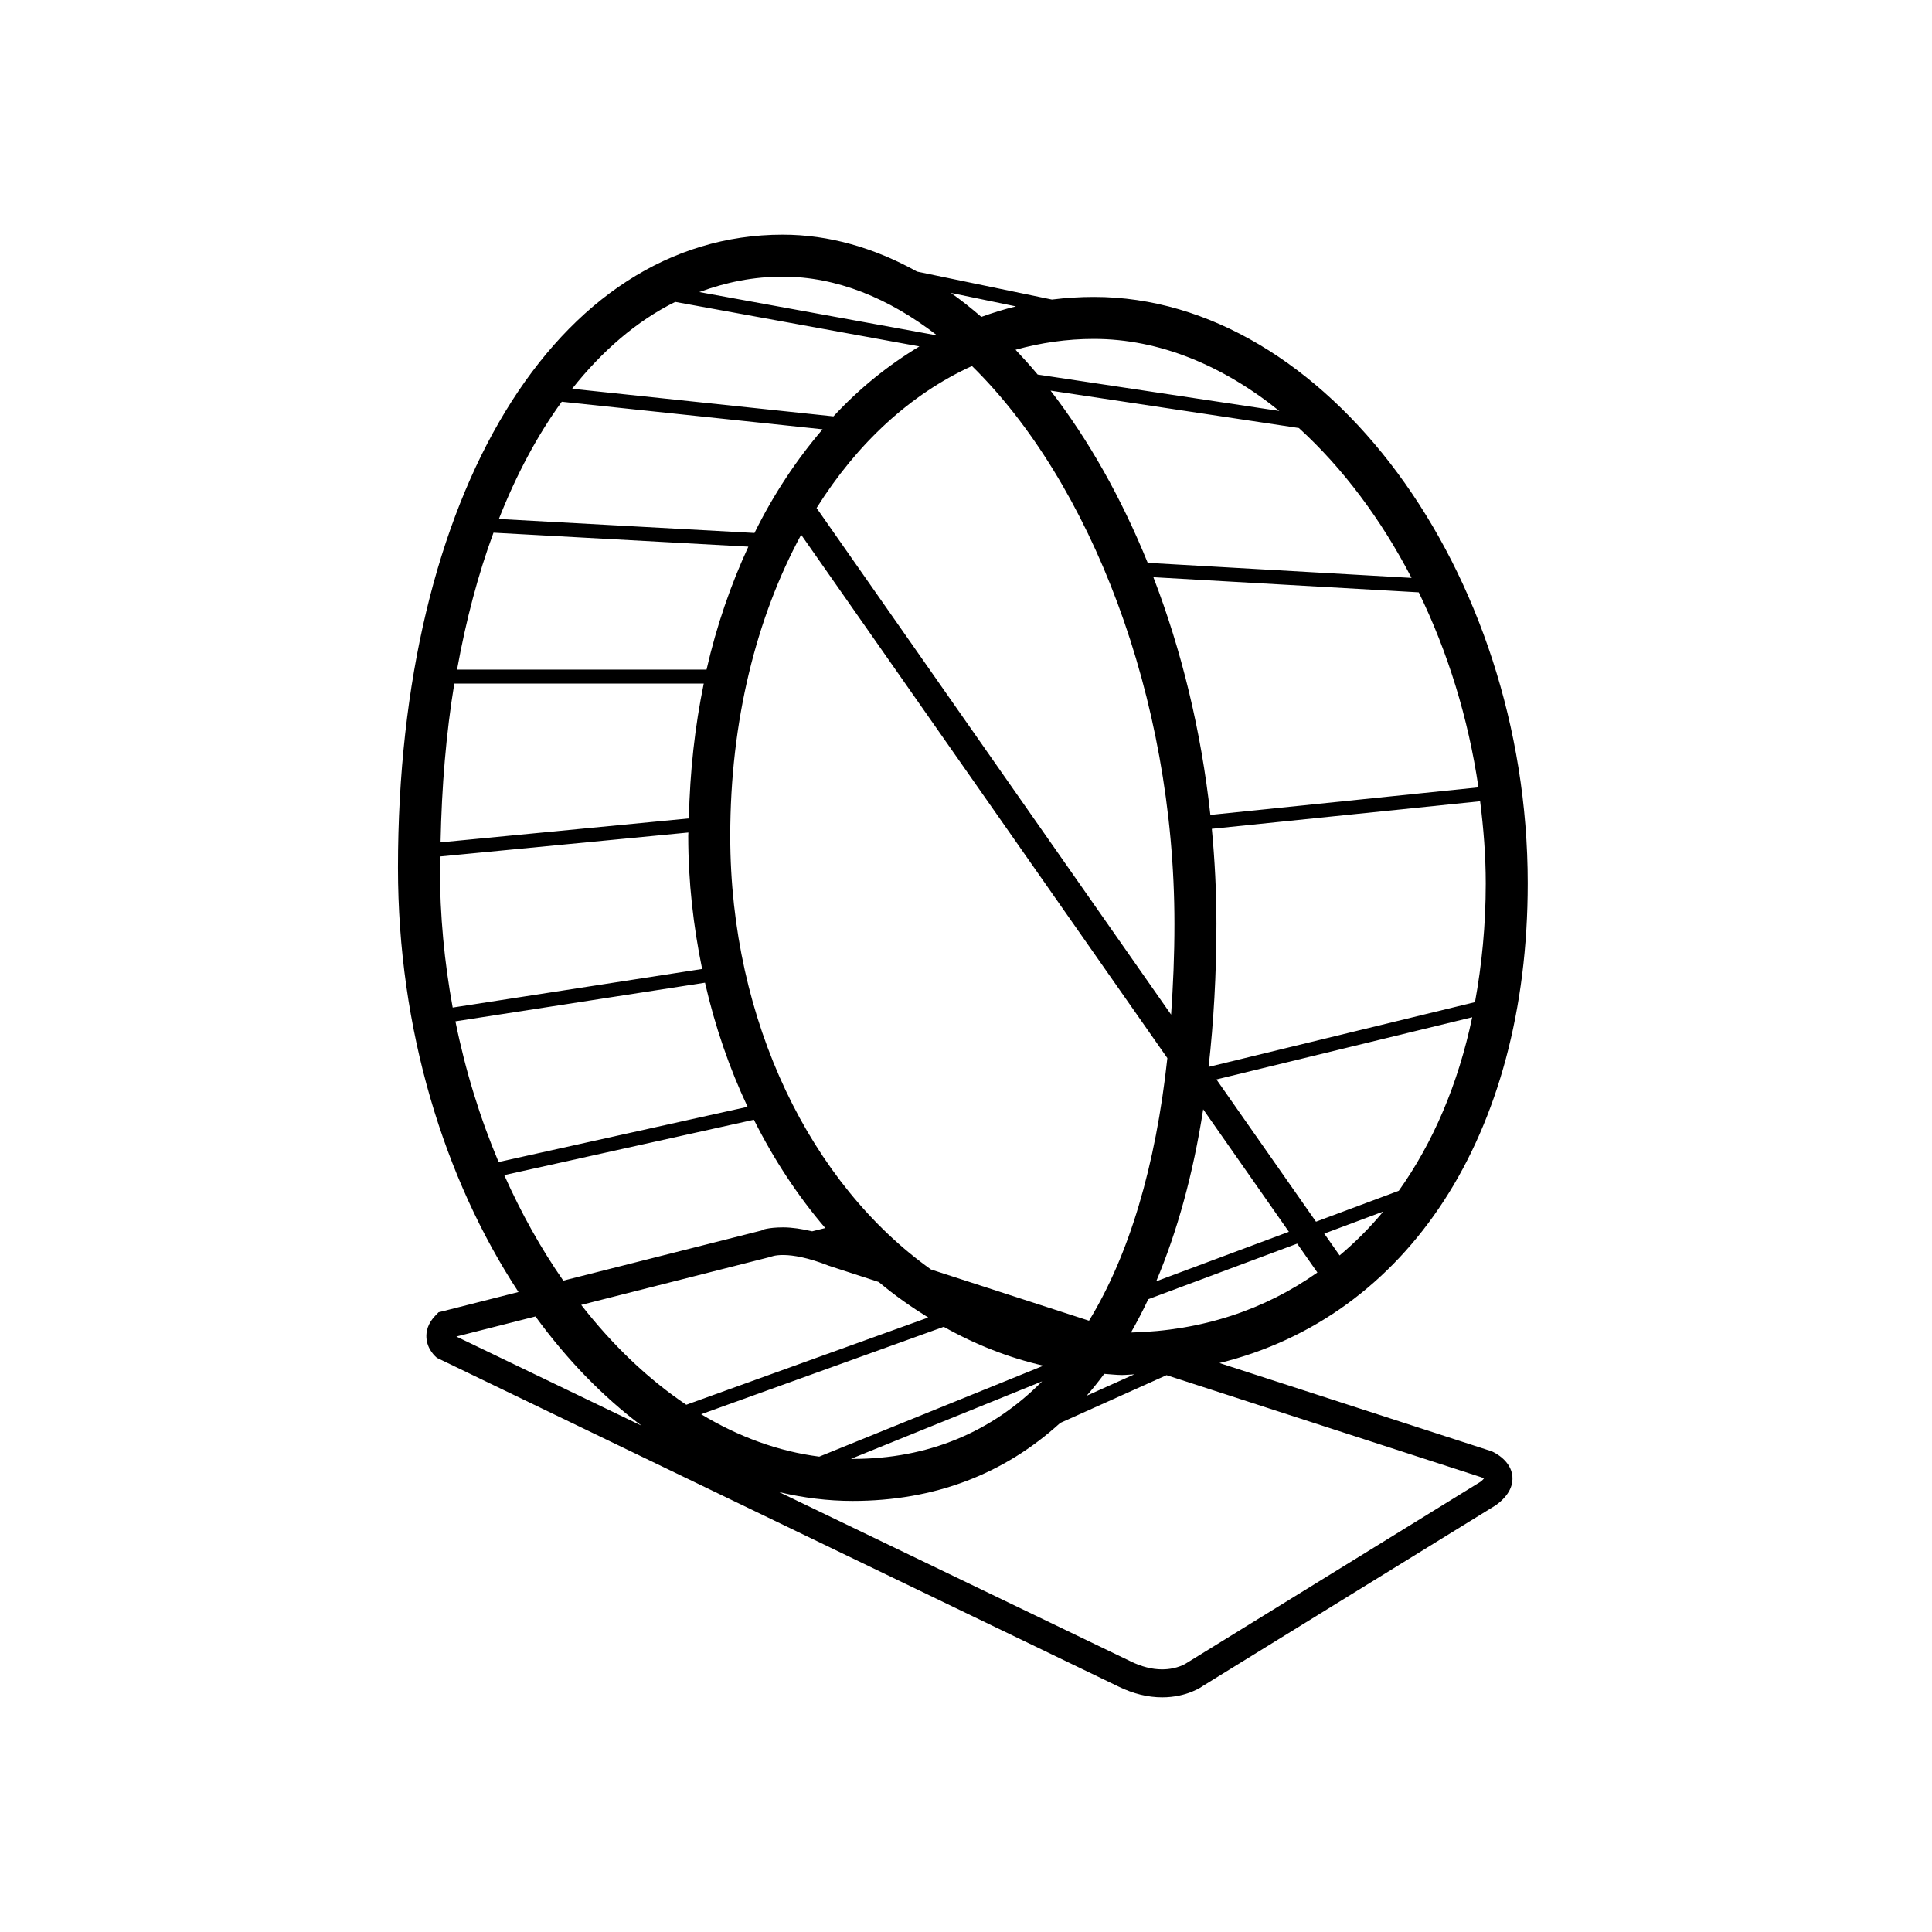 <?xml version="1.0" encoding="UTF-8"?>
<!-- Uploaded to: ICON Repo, www.iconrepo.com, Generator: ICON Repo Mixer Tools -->
<svg fill="#000000" width="800px" height="800px" version="1.1" viewBox="144 144 512 512" xmlns="http://www.w3.org/2000/svg">
 <path d="m539.35 528.62-72.176-23.402c49.758-12.242 81.688-60.191 81.688-127.14 0-82.781-53.699-155.39-114.93-155.39-3.777 0-7.5 0.242-11.16 0.699l-35.734-7.41c-11.32-6.297-23.305-9.789-35.613-9.789-60.039 0-101.96 68.996-101.96 167.78 0 42.773 12.211 82.414 31.941 112.43l-20.176 5.117-0.992 0.242-0.719 0.734c-2.227 2.223-2.602 4.457-2.519 5.949 0.172 3.148 2.379 5.074 2.816 5.414l180.63 87.113c3.875 1.891 7.754 2.84 11.551 2.84 6.609 0 10.621-2.883 10.781-3.019l77.613-47.883c3.945-2.832 4.574-5.715 4.41-7.652-0.379-4.129-4.516-6.215-5.441-6.625zm-95.633-31.488c1.602-2.832 3.148-5.758 4.586-8.828l39.465-14.73 5.352 7.652c-13.934 9.863-30.613 15.461-49.402 15.906zm10.637-84.246-93.953-134.26c10.777-17.168 24.863-30.18 41.18-37.629 31.23 30.672 53.656 87.402 53.656 147.81 0.008 8.402-0.352 16.352-0.883 24.082zm8.504 25.094 22.711 32.457-35.16 13.121c5.555-13.16 9.777-28.344 12.449-45.578zm-9.496-13.574c-3.109 28.711-10.133 52.164-20.762 69.598l-41.875-13.574c-31.703-22.566-53.203-65.59-53.203-114.89 0-30.562 6.953-57.957 18.793-79.832zm-16.734 83.68c1.57 0.09 3.117 0.309 4.711 0.309 1.109 0 2.16-0.145 3.254-0.176l-12.617 5.668c1.609-1.855 3.164-3.781 4.652-5.801zm62.379-31.379-4.066-5.793 15.633-5.844c-3.543 4.285-7.422 8.145-11.566 11.637zm15.68-17.133-21.938 8.184-26.379-37.695 67.781-16.484c-3.746 17.812-10.406 33.293-19.465 45.996zm23.051-81.484c0 11.125-1.043 21.594-2.852 31.488l-70.594 17.16c1.328-11.844 2.074-24.453 2.074-37.938 0-8.496-0.438-16.895-1.219-25.156l71.102-7.305c0.902 7.16 1.488 14.406 1.488 21.75zm-1.934-25.43-71.043 7.301c-2.453-22.43-7.688-43.754-15.105-62.996l70.328 4.012c7.633 15.688 13.125 33.238 15.82 51.684zm-17.734-55.512-69.914-3.988c-6.992-17.242-15.734-32.695-25.746-45.637l65.809 9.91c11.57 10.547 21.75 24.098 29.852 39.715zm-84.156-63.328c17.355 0 34.203 7.074 49.113 19.086l-64.031-9.641c-1.91-2.293-3.883-4.469-5.863-6.574 6.664-1.852 13.602-2.871 20.781-2.871zm-20.684-8.621c-3.117 0.746-6.168 1.707-9.164 2.781-2.637-2.281-5.324-4.41-8.066-6.352zm-61.809-7.883c14.246 0 28.152 5.664 40.93 15.578l-63.027-11.492c6.996-2.59 14.352-4.086 22.098-4.086zm-28.484 6.691 64.715 11.801c-8.238 4.957-15.914 11.113-22.777 18.539l-69.258-7.316c8.027-10.113 17.16-17.996 27.32-23.023zm-30.062 26.457 69.121 7.305c-6.887 8.047-12.992 17.211-18.055 27.473l-67.738-3.707c4.66-11.793 10.238-22.242 16.672-31.07zm-18.094 34.703 67.539 3.699c-4.629 10.039-8.414 20.914-11.078 32.582h-66.117c2.367-13.094 5.586-25.266 9.656-36.281zm-10.383 39.988h66.105c-2.336 11.316-3.672 23.277-3.941 35.734l-65.809 6.344c0.301-14.816 1.477-28.949 3.644-42.078zm-3.82 48.812c0-1.023 0.07-1.988 0.074-2.996l65.773-6.344c0 0.309-0.035 0.598-0.035 0.91 0 12.184 1.367 23.949 3.688 35.25l-66.109 10.227c-2.199-11.965-3.391-24.383-3.391-37.047zm4.113 40.695 66.145-10.238c2.656 11.637 6.469 22.652 11.281 32.891l-65.984 14.629c-4.914-11.648-8.789-24.172-11.441-37.281zm12.941 40.754 66.16-14.672c5.297 10.574 11.648 20.207 18.914 28.703l-3.473 0.863c-2.731-0.641-5.336-1.043-7.727-1.043-3.805 0-5.883 0.695-5.629 0.812l-52.598 13.305c-5.906-8.477-11.152-17.875-15.648-27.969zm-12.691 42.781 20.965-5.32c8.324 11.422 17.793 21.207 28.117 28.949zm33.086-8.383 50.18-12.73c0.031 0 4.188-2.102 15.512 2.379l13.156 4.277c4.168 3.516 8.586 6.602 13.121 9.418l-64.125 23.121c-10.129-6.805-19.52-15.773-27.844-26.465zm96.078 5.805c8.34 4.699 17.168 8.188 26.418 10.305l-59.41 24.098c-10.871-1.387-21.402-5.269-31.301-11.23zm26.07 14.453c-13.32 13.453-30.18 20.555-50.215 20.555-0.152 0-0.301-0.016-0.449-0.016zm116.08 26.676-77.648 47.891c-0.105 0.082-2.516 1.762-6.637 1.762-2.644 0-5.441-0.699-8.305-2.106l-93.16-44.863c6.348 1.5 12.848 2.328 19.457 2.328 21.793 0 40.215-7.18 54.992-20.652l28.191-12.672 83.445 27.059c0.156 0.082 0.57 0.316 0.746 0.215-0.125 0.184-0.426 0.559-1.082 1.039z"/>
</svg>